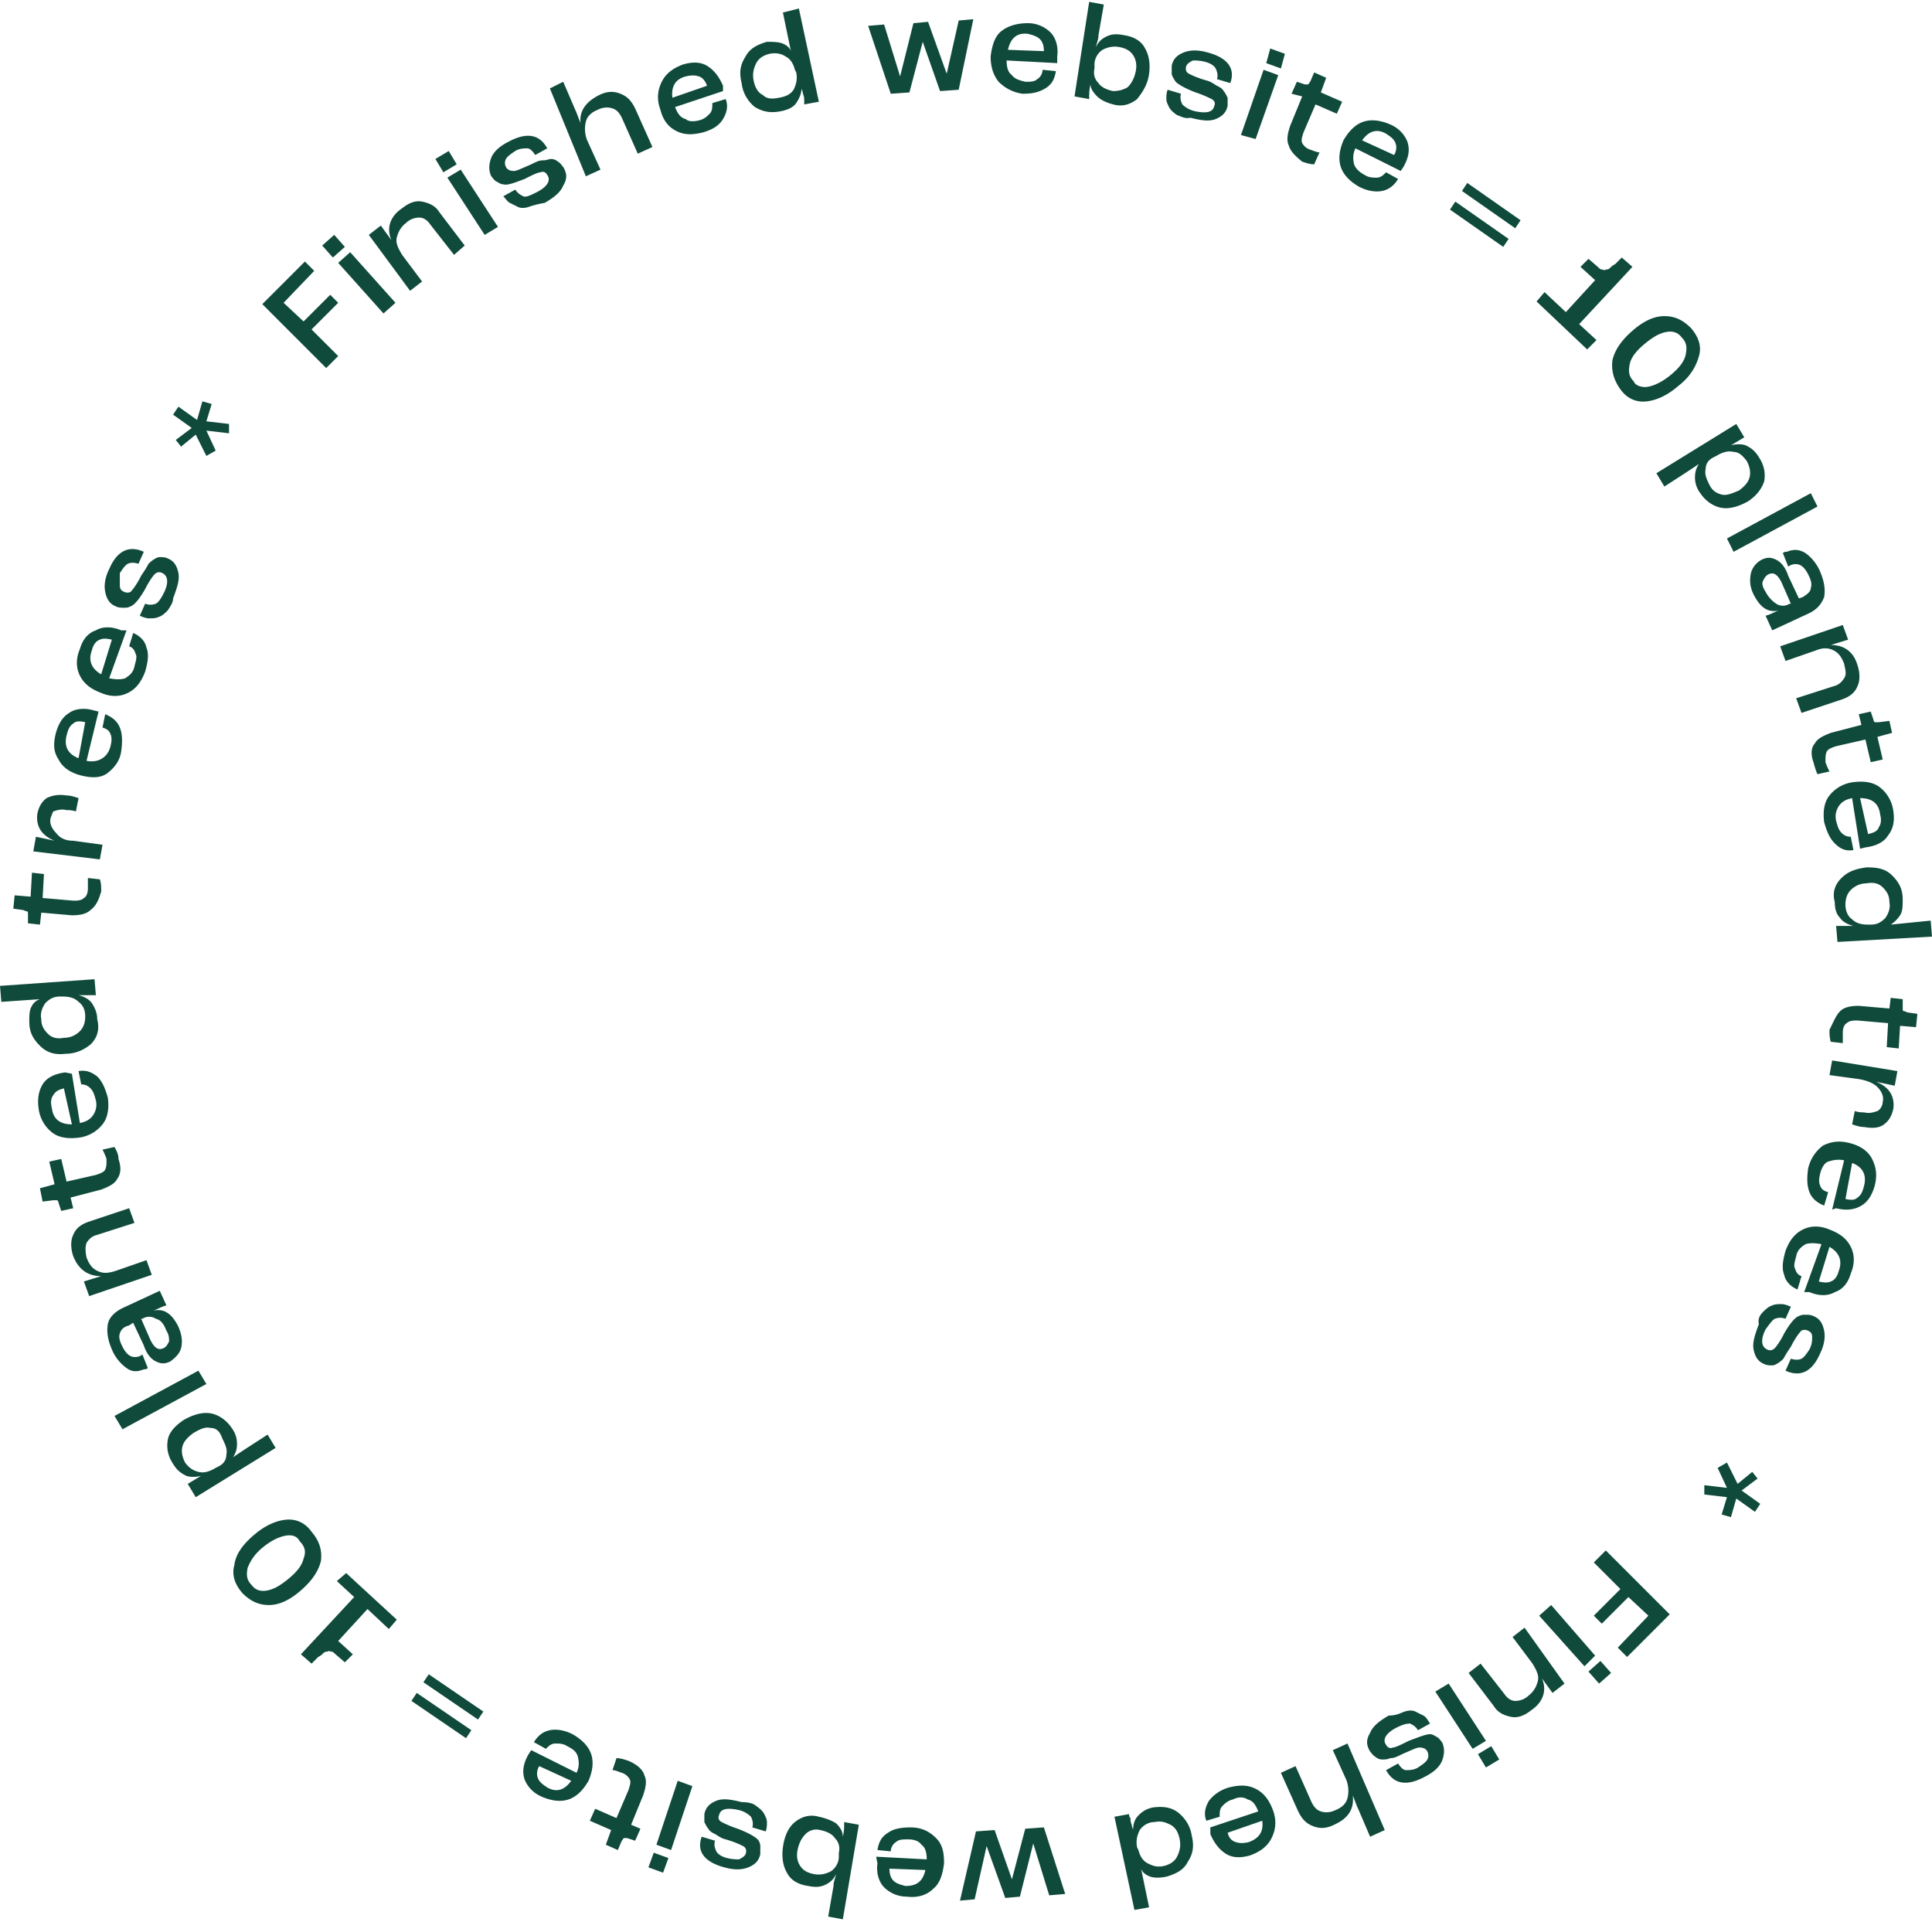 <svg xmlns="http://www.w3.org/2000/svg" width="195" height="194" fill="none">
  <path fill="#0f4a3b" d="m174.305 147.615 1.075 2.15 1.479-1.209.537.672-1.613 1.209 1.882 1.344-.538.807-1.881-1.344-.538 1.881-.94-.269.537-1.747-2.284-.269v-.94l2.284.269-.941-2.016.941-.538ZM168.525 162.936l-4.3 4.3-.941-.941 3.091-3.225-2.016-1.881-2.688 2.687-.806-.806 2.688-2.688-2.688-2.688 1.21-1.209 6.45 6.451ZM160.998 167.102l-1.075 1.075-4.569-5.107 1.209-1.075 4.435 5.107Zm1.613 1.747-1.21 1.075-1.075-1.21 1.209-1.075 1.076 1.21ZM157.908 169.924l-1.21.941-1.075-1.479c.537 1.21.134 2.419-1.075 3.226-.672.537-1.344.806-2.016.672-.672-.135-1.344-.404-1.747-1.076l-2.554-3.359 1.21-.941 2.419 3.091c.269.403.672.672 1.075.672.403 0 .941-.135 1.344-.538.538-.403.806-.94.941-1.478.134-.538-.135-1.075-.538-1.747l-2.016-2.688 1.21-.941 4.032 5.645ZM149.979 175.703l-1.344.806-3.763-5.779 1.344-.806 3.763 5.779Zm1.344 1.881-1.344.806-.807-1.343 1.344-.807.807 1.344ZM141.781 172.746c.404-.134.807-.134 1.076 0l.806.403c.269.135.403.403.672.807l-1.21.672c-.268-.404-.537-.538-.806-.672-.403 0-.806.134-1.344.403-1.075.537-1.478 1.209-1.075 1.747.134.269.403.403.672.269.269 0 .806-.269 1.613-.672 1.075-.404 1.747-.672 2.15-.672.269 0 .403.134.672.268.269.135.403.404.537.538.269.538.269 1.21 0 1.882-.268.671-.94 1.209-1.747 1.612-1.747.941-3.091.807-3.897-.672l1.209-.672c.269.403.538.672.807.672s.806 0 1.209-.269c.403-.268.807-.537.941-.806a.858.858 0 0 0 0-.806c-.134-.269-.403-.403-.806-.403-.269 0-.807.268-1.747.672-.538.268-.807.403-1.21.403-.269.134-.537.134-.806.134s-.538-.134-.672-.269c-.269-.134-.403-.403-.538-.537-.403-.672-.403-1.21 0-1.882.269-.672.941-1.209 1.882-1.747.806 0 1.209-.269 1.612-.403ZM139.767 184.707l-1.479.672-1.209-2.822c-.135-.269-.269-.672-.538-1.344.135 1.344-.403 2.284-1.881 2.956-.807.403-1.479.403-2.15.135-.672-.269-1.076-.672-1.479-1.479l-1.747-3.897 1.478-.672 1.613 3.629c.269.537.538.806.941.94.403.135.941.135 1.478-.134.672-.269 1.075-.672 1.21-1.21a3.083 3.083 0 0 0-.135-1.881l-1.344-2.957 1.479-.672 3.763 8.736ZM122.161 184.438l4.838-1.613c-.269-.672-.538-1.075-1.075-1.209-.404-.269-.941-.269-1.479 0-.537.134-.806.403-1.075.672-.269.269-.269.672-.269 1.075l-1.343.403c-.269-.672-.135-1.344.268-2.016.403-.537 1.075-1.075 2.016-1.344 1.075-.268 1.882-.268 2.688.135.806.403 1.344 1.075 1.747 2.15s.269 2.016-.134 2.822c-.404.806-1.075 1.344-2.151 1.747-.94.269-1.747.269-2.419-.134-.672-.403-1.209-1.075-1.612-2.016v-.672Zm1.747.538c.134.537.403.806.806.94.403.135.806.135 1.344 0 1.075-.403 1.478-1.075 1.344-2.15l-3.494 1.21ZM118.935 182.96c.672.537 1.209 1.344 1.344 2.284.268 1.075.134 1.882-.404 2.688-.403.806-1.209 1.21-2.15 1.478-.672.135-1.209.135-1.613 0-.403-.134-.806-.403-.94-.806l.806 3.897-1.478.269-2.016-9.407 1.478-.269c0 .134 0 .269.135.403 0 .135 0 .403.134.672 0 .269.134.403.134.538 0-.538.135-1.075.538-1.479.403-.403.806-.671 1.478-.806 1.075-.134 1.882 0 2.554.538Zm-3.898 1.747c-.268.537-.403 1.075-.268 1.747l.134.269c.134.537.403 1.075.941 1.344.537.268.94.403 1.612.268.538-.134 1.075-.403 1.344-.94.269-.538.403-1.076.269-1.748-.134-.671-.403-1.209-.941-1.478-.537-.269-.94-.403-1.612-.269-.672 0-1.21.404-1.479.807ZM107.511 191.157l-1.613.135-1.612-5.241-1.344 5.375-1.478.135-1.882-5.242-1.21 5.376-1.478.134 1.613-6.988 1.881-.134 1.748 4.972 1.343-5.107 1.882-.134 2.15 6.719ZM88.429 187.395l5.106.268c0-.672-.134-1.209-.537-1.478-.269-.403-.806-.538-1.344-.538-.537 0-.94 0-1.21.269-.268.135-.537.538-.537.941l-1.344-.134c.135-.807.403-1.344 1.075-1.747.538-.404 1.344-.538 2.285-.538 1.075 0 1.881.403 2.553 1.075.672.672.807 1.478.807 2.554-.135 1.075-.404 2.015-1.076 2.553-.671.672-1.612.941-2.687.806-.941 0-1.747-.403-2.285-.94-.537-.538-.806-1.479-.672-2.419l-.134-.672Zm1.344 1.209c0 .538.134.941.403 1.21.269.268.672.403 1.21.537 1.074 0 1.746-.403 2.015-1.613l-3.628-.134ZM84.397 184.035c.403.403.672.806.672 1.344.135-.538.135-.941.135-1.479l1.478.269-1.613 9.542-1.478-.269.537-3.091c0-.403.135-.672.27-1.209-.27.537-.538.806-1.076 1.075-.538.269-1.075.269-1.747.134-.94-.134-1.747-.537-2.15-1.344-.403-.672-.538-1.612-.403-2.553.134-1.075.537-2.016 1.21-2.554.671-.537 1.477-.806 2.418-.537.672.134 1.344.403 1.747.672Zm-3.09 1.075c-.404.403-.673.941-.807 1.613-.135.672 0 1.209.269 1.612.268.403.672.672 1.344.807.671.134 1.21 0 1.747-.269.403-.269.806-.806.806-1.478v-.404c.134-.537 0-1.075-.403-1.478-.269-.403-.806-.672-1.479-.806a1.515 1.515 0 0 0-1.478.403ZM76.334 182.288c.403.268.672.537.806.806.135.269.269.538.269.806 0 .269 0 .672-.135.941l-1.343-.403c.134-.403 0-.806-.135-1.075a2.594 2.594 0 0 0-1.21-.672c-1.209-.269-1.88-.135-2.015.537-.135.269 0 .538.269.672.268.135.806.404 1.612.672 1.075.403 1.747.807 2.016 1.075.135.135.269.404.269.672v.807c-.134.672-.538 1.075-1.21 1.344-.672.268-1.478.268-2.419 0-2.016-.538-2.822-1.613-2.284-3.091l1.344.403c-.135.403 0 .806.134 1.075.134.269.538.538 1.075.672.538.134.94.134 1.21.134.268-.134.537-.268.672-.537.134-.403 0-.672-.27-.807-.268-.134-.806-.403-1.746-.672-.538-.134-.807-.403-1.075-.537-.27-.134-.538-.269-.672-.538-.135-.134-.27-.403-.403-.672v-.806c.134-.672.537-1.075 1.209-1.344.672-.269 1.478-.134 2.553.135.672 0 1.21.134 1.479.403ZM66.926 189.007l-1.478-.537.537-1.479 1.479.538-.538 1.478Zm.806-2.284-1.478-.538 2.15-6.451 1.479.538-2.15 6.451ZM65.045 179.197c.268.537.134 1.209-.135 2.016l-1.21 2.956.941.403-.537 1.21-.806-.269h-.27c-.134 0-.134.135-.268.269l-.403.941-1.21-.538.538-1.478-2.15-.941.537-1.209 2.15.94 1.21-2.822c.134-.403.269-.806.134-1.075a1.374 1.374 0 0 0-.806-.672c-.403-.134-.672-.269-.94-.269l.402-1.209c.404 0 .807.134 1.21.269.94.403 1.478.94 1.613 1.478ZM53.621 176.643l4.57 2.285c.269-.538.269-1.075.134-1.613-.134-.537-.537-.806-1.075-1.075-.403-.269-.806-.269-1.21-.269-.403 0-.671.269-.94.538l-1.21-.672c.404-.672.941-1.075 1.613-1.209.672-.135 1.478 0 2.285.403.94.537 1.612 1.209 1.881 2.016.269.806.135 1.747-.269 2.687-.537.941-1.21 1.613-2.016 1.882-.806.269-1.747.134-2.687-.269-.941-.403-1.479-1.075-1.747-1.747-.27-.806-.135-1.613.403-2.553l.268-.404Zm.807 1.613c-.269.403-.269.941-.134 1.21.134.403.537.672.94.94.94.538 1.747.269 2.42-.672l-3.226-1.478ZM47.038 175.434l-5.51-3.763.537-.806 5.51 3.763-.537.806Zm1.21-1.882-5.51-3.763.537-.806 5.51 3.763-.538.806ZM39.242 164.414l-2.15-2.016-2.957 3.225 1.478 1.344-.806.807-.94-.807c-.135-.134-.27-.268-.404-.268s-.269-.135-.403 0c-.135 0-.269 0-.403.134-.135.134-.27.269-.538.403l-.672.672-1.075-.941 5.376-5.778L34 159.576l.94-.806 5.107 4.703-.806.941ZM32.39 157.56c-.27 1.075-.941 2.016-2.017 2.957-1.075.94-2.15 1.478-3.225 1.478-1.075 0-1.881-.403-2.688-1.21-.806-.94-1.075-1.881-.806-2.822.134-1.075.806-2.016 1.881-2.956 1.076-.941 2.15-1.479 3.226-1.613 1.075-.135 2.016.269 2.688 1.209.806.941 1.075 1.882.94 2.957Zm-3.63-2.553c-.671.134-1.478.537-2.284 1.209-.806.672-1.21 1.344-1.478 2.016-.135.672-.135 1.209.403 1.747.403.538.94.672 1.613.538.672-.135 1.344-.538 2.15-1.21.806-.672 1.344-1.344 1.478-2.016.27-.672.135-1.209-.403-1.747-.269-.537-.806-.672-1.478-.537ZM19.755 151.109l-.807-1.344 1.344-.806c-.537.134-1.075.134-1.478 0-.538-.269-.94-.538-1.344-1.21-.537-.806-.672-1.612-.537-2.419.134-.806.806-1.478 1.612-2.015.94-.538 1.882-.807 2.688-.672.806.134 1.613.672 2.15 1.478.403.537.538 1.075.538 1.613 0 .537-.135.94-.403 1.344l1.21-.807 2.284-1.478.806 1.344-8.063 4.972Zm1.478-6.988c-.538-.134-1.075.134-1.747.537-.538.404-.94.807-1.075 1.344-.135.538 0 1.076.269 1.613.403.538.806.806 1.343.941.538.134 1.076 0 1.747-.403l.27-.135c.537-.269.806-.672.806-1.209.134-.538-.135-1.075-.404-1.613-.268-.806-.672-1.075-1.209-1.075ZM12.364 144.255l-.807-1.344 8.467-4.569.806 1.344-8.466 4.569ZM18.277 136.058c-.135.537-.538.94-1.076 1.343-.537.269-.94.269-1.478 0-.537-.268-.94-.806-1.21-1.612l-1.075-2.285-.403.269c-.537.134-.806.403-.94.806-.135.403 0 .807.268 1.344.27.538.538.807.807.941.268.134.672.134.94 0 .135 0 .135-.134.27-.134l.537 1.343c-.135.135-.269.135-.403.135-.672.269-1.21.269-1.747-.135a4.39 4.39 0 0 1-1.479-1.881c-.403-.941-.537-1.747-.403-2.553.135-.672.672-1.21 1.478-1.613l3.763-1.747.672 1.478c-.537.134-.94.403-1.344.538 1.075-.269 1.882.268 2.554 1.612.403.941.403 1.613.269 2.151Zm-2.554-2.957a1.22 1.22 0 0 0-1.344 0h-.134l.94 2.15c.404.807.807 1.075 1.344.807.27-.135.404-.404.538-.672 0-.269 0-.672-.269-1.075-.268-.672-.537-1.076-1.075-1.21ZM9.003 130.816l-.537-1.478 1.747-.537c-1.344 0-2.285-.672-2.822-2.016-.27-.807-.27-1.613 0-2.151.268-.671.806-1.075 1.612-1.343l4.032-1.344.537 1.478-3.762 1.209c-.538.135-.807.404-1.076.807-.134.403-.134.806 0 1.478.27.672.538 1.075 1.076 1.344.537.269 1.075.269 1.881 0l3.091-1.075.538 1.478-6.317 2.15ZM11.826 118.99c-.269.538-.94.806-1.613 1.075l-3.09.806.268 1.076-1.21.268-.268-.806c0-.134-.134-.269-.134-.269h-.404l-1.075.135-.269-1.344 1.479-.403-.538-2.285 1.21-.269.537 2.285 2.957-.672c.403-.135.806-.269.94-.538.135-.269.135-.537.135-1.075-.134-.403-.269-.672-.403-.941l1.21-.268c.134.268.402.672.402 1.209.27.807.27 1.478-.134 2.016ZM7.256 108.373l.807 4.973c.672-.135 1.075-.404 1.344-.807.268-.403.403-.94.268-1.478-.134-.538-.268-.941-.537-1.21-.269-.268-.538-.403-.94-.403l-.27-1.344c.807-.134 1.344.135 1.882.538.537.538.806 1.209 1.075 2.15.134 1.075 0 2.016-.538 2.688a3.617 3.617 0 0 1-2.419 1.344c-1.075.134-2.016 0-2.688-.538a3.618 3.618 0 0 1-1.343-2.419c-.135-.94 0-1.747.403-2.419.403-.672 1.21-1.075 2.284-1.209l.672.134Zm-.806 1.478c-.538.135-.806.269-1.075.672-.269.404-.269.807-.135 1.344.135 1.075.807 1.613 2.016 1.613l-.806-3.629ZM9.139 105.417c-.672.537-1.479.94-2.554.94-1.075.135-1.881-.134-2.553-.806-.672-.672-1.075-1.344-1.075-2.419 0-.672 0-1.209.268-1.613.135-.268.404-.537.807-.672l-3.898.269L0 99.504l9.542-.672.134 1.612H7.93c.538.135 1.075.403 1.344.807.269.403.537.94.537 1.612.27 1.075 0 1.882-.671 2.554Zm-1.21-4.301c-.403-.403-.94-.537-1.613-.537h-.268c-.672 0-1.076.268-1.479.672-.269.403-.537.94-.403 1.612 0 .672.269 1.075.672 1.479.403.403.94.537 1.613.403.672 0 1.21-.269 1.612-.672.404-.403.538-.941.538-1.479 0-.537-.134-1.075-.672-1.478ZM9.14 91.843c-.404.403-1.076.538-1.882.538l-3.09-.269-.135 1.21-1.21-.135v-.94c0-.135 0-.27-.134-.27-.135 0-.269-.134-.403-.134l-.941-.134.134-1.344 1.613.134.134-2.419 1.21.135-.134 2.419 3.09.269c.404 0 .807 0 1.076-.27.268-.134.403-.537.403-.94v-1.075l1.21.134c.134.403.134.807.134 1.21-.27.94-.538 1.478-1.075 1.881ZM3.36 85.93l.268-1.478 1.882.403c-1.344-.538-1.882-1.478-1.747-2.688.134-.672.403-1.21.94-1.613.538-.268 1.21-.403 2.016-.268.404 0 .807.134 1.21.268l-.269 1.344c-.403-.134-.672-.134-.94-.134-.538-.135-.941 0-1.345.134 0 0-.134.27-.268.672-.135.538.134 1.075.537 1.479.403.537.941.806 1.747.806l2.957.403-.269 1.478-6.72-.806ZM9.944 71.819l-1.21 4.972c.673.135 1.21 0 1.614-.268.403-.27.671-.672.806-1.21.134-.537.134-.94 0-1.21-.135-.402-.403-.537-.806-.671l.268-1.344c.672.269 1.21.672 1.479 1.344.268.672.268 1.478.134 2.419-.134.94-.672 1.612-1.344 2.15-.672.537-1.613.537-2.688.269-1.075-.269-1.881-.807-2.284-1.613-.538-.806-.538-1.613-.27-2.688.27-.94.673-1.612 1.345-2.016.537-.403 1.478-.537 2.419-.268l.537.134ZM8.6 72.894c-.537-.134-.94-.134-1.21.134-.402.27-.537.672-.671 1.21-.269 1.075.134 1.882 1.21 2.285l.671-3.629ZM12.768 63.621l-1.747 4.838c.672.135 1.21.135 1.613 0 .403-.268.806-.537.94-1.21.135-.537.27-.94.135-1.209-.134-.403-.269-.672-.672-.806l.403-1.344c.672.269 1.21.806 1.344 1.478.269.672.134 1.479-.134 2.42-.404 1.075-.941 1.746-1.747 2.15-.807.403-1.747.403-2.688 0-1.075-.404-1.747-.941-2.15-1.747-.404-.807-.404-1.748 0-2.688.268-.94.806-1.613 1.612-1.882.672-.403 1.613-.403 2.554 0h.537Zm-1.478.941c-.538-.134-.94-.134-1.21 0-.403.135-.672.538-.806 1.075-.403 1.075 0 1.882.94 2.42l1.076-3.495ZM16.933 61.605c-.269.27-.537.538-.94.672-.27.135-.673.135-.941.135-.27 0-.672-.135-.941-.269l.537-1.21c.404.135.672.135 1.076 0 .268-.134.537-.537.806-1.075.537-1.075.403-1.747-.134-2.015-.27-.135-.538-.135-.807.134-.134.134-.537.672-.94 1.478-.538.941-1.076 1.613-1.479 1.747-.269.135-.403.135-.672.135-.268 0-.537 0-.806-.135-.672-.268-.94-.806-1.075-1.478-.135-.672 0-1.478.403-2.285.806-1.881 2.016-2.419 3.494-1.747l-.537 1.21c-.404-.135-.807-.135-1.076 0-.268.134-.537.537-.806.94v1.21c0 .403.134.538.403.672s.672.134.807-.134c.134-.135.537-.672.94-1.479.27-.403.538-.806.672-1.075.135-.269.403-.403.538-.537.269-.135.403-.27.672-.27s.537 0 .806.135c.672.27.94.807 1.075 1.479.135.671-.134 1.478-.537 2.553 0 .403-.27.806-.538 1.21ZM20.83 46.016l-1.075-2.15-1.478 1.21-.538-.672 1.613-1.21-1.882-1.344.538-.806 1.881 1.344.538-1.882.94.269-.537 1.747 2.285.269v.94l-2.285-.268.94 2.016-.94.537ZM26.475 30.696l4.3-4.3.94.94-3.09 3.225 2.016 1.882 2.688-2.688.806.806-2.688 2.688 2.688 2.688-1.21 1.21-6.45-6.451ZM32.523 24.783l1.21-1.076 1.075 1.21-1.21 1.075-1.075-1.21Zm1.613 1.747 1.21-1.075 4.569 5.106-1.21 1.076-4.57-5.107ZM37.227 23.707l1.21-.94 1.074 1.478c-.537-1.21-.134-2.419 1.075-3.225.672-.538 1.344-.807 2.016-.672.672.134 1.344.403 1.747 1.075l2.554 3.36-1.075.94-2.42-3.09c-.268-.404-.671-.673-1.075-.673-.403 0-.94.135-1.343.538-.538.403-.807.94-.941 1.478-.135.538.134 1.075.537 1.747l2.016 2.688-1.21.94-4.165-5.643ZM43.946 16.047l1.344-.806.806 1.344-1.344.806-.806-1.344Zm1.21 1.882 1.343-.807 3.763 5.78-1.344.805-3.763-5.778ZM53.352 20.885c-.403.135-.806.135-1.075 0l-.806-.403c-.27-.134-.404-.403-.672-.672l1.21-.672c.268.403.537.538.805.672.27.135.807-.134 1.344-.403 1.075-.538 1.479-1.21 1.075-1.747-.134-.269-.403-.403-.671-.269-.27 0-.807.269-1.613.672-1.075.403-1.747.672-2.15.538-.27 0-.404-.135-.672-.27-.27-.134-.404-.402-.538-.537-.269-.537-.269-1.21 0-1.881.269-.672.94-1.21 1.747-1.613 1.747-.94 3.091-.806 3.897.672l-1.21.672c-.268-.403-.537-.672-.805-.672-.27 0-.807 0-1.21.269-.403.269-.806.537-.94.806a.857.857 0 0 0 0 .806c.134.27.403.404.806.404.268 0 .806-.27 1.747-.672.537-.269.806-.403 1.21-.403.402 0 .537-.135.806-.135.268 0 .537.135.672.269.268.134.403.403.537.538.403.672.403 1.209 0 1.881-.269.672-.94 1.21-1.881 1.747a9.145 9.145 0 0 0-1.613.403ZM55.503 8.925l1.344-.672 1.21 2.822c.134.269.268.672.537 1.344-.135-1.21.538-2.15 1.881-2.823.807-.403 1.479-.403 2.15-.134.673.269 1.076.672 1.479 1.478l1.747 3.898-1.478.672-1.613-3.629c-.269-.537-.538-.806-.94-.94-.404-.135-.941-.135-1.479.134-.672.269-1.075.672-1.21 1.21a3.082 3.082 0 0 0 .135 1.88l1.344 2.957-1.478.672-3.63-8.87ZM72.974 9.193l-4.839 1.613c.27.672.538 1.075 1.076 1.21.268.268.806.268 1.344.134.537-.134.806-.403 1.075-.672.269-.269.269-.672.269-1.075L73.242 10c.27.672.135 1.344-.268 2.016-.404.671-1.076 1.075-2.016 1.344-1.075.268-1.882.268-2.688-.135-.806-.403-1.344-1.075-1.613-2.15-.403-1.075-.269-2.016.135-2.822.403-.807 1.075-1.344 2.15-1.747.94-.27 1.747-.27 2.419.134.672.403 1.21 1.075 1.613 2.016v.537Zm-1.613-.537c-.135-.403-.403-.807-.806-.94-.404-.135-.807-.135-1.344 0-1.076.268-1.479 1.074-1.344 2.15l3.494-1.21ZM76.198 10.806a3.619 3.619 0 0 1-1.344-2.42c-.269-1.074-.134-1.88.403-2.687.403-.806 1.21-1.21 2.15-1.478.538 0 1.076 0 1.479.134.403.135.806.403.94.807l-.806-3.898 1.613-.403 2.016 9.407-1.478.27v-.404c0-.134 0-.403-.135-.672 0-.269-.134-.403-.134-.538 0 .538-.27 1.076-.538 1.479-.269.403-.806.672-1.478.806-1.21.269-2.016 0-2.688-.403Zm3.897-1.747c.27-.538.404-1.075.27-1.747l-.135-.269c-.135-.538-.404-1.075-.941-1.344-.403-.269-.94-.403-1.613-.269-.537.135-1.075.404-1.344.941-.268.538-.403 1.075-.268 1.747.134.672.403 1.21.94 1.478.403.404.941.404 1.613.27.806-.135 1.21-.404 1.478-.807ZM87.624 2.608l1.612-.134 1.613 5.241 1.344-5.376 1.478-.134 1.882 5.241 1.21-5.375 1.477-.135-1.478 7.123-1.881.134-1.748-4.972-1.343 5.107-1.882.134-2.284-6.854ZM106.707 6.371l-5.107-.269c0 .672.135 1.21.538 1.479.269.403.806.537 1.344.672.537 0 .94 0 1.209-.27.269-.134.538-.537.538-.94l1.344.135c-.135.806-.404 1.343-1.075 1.747-.672.403-1.344.537-2.285.537a4.169 4.169 0 0 1-2.419-1.21c-.538-.671-.806-1.478-.806-2.553.134-1.075.403-2.016 1.075-2.553.672-.538 1.612-.807 2.687-.807.941 0 1.748.404 2.285.941.538.538.806 1.478.672 2.42v.671Zm-1.344-1.21c0-.537-.134-.94-.403-1.209-.269-.269-.672-.403-1.21-.537-1.075-.135-1.747.403-2.015 1.612l3.628.135ZM110.738 9.73c-.403-.402-.672-.805-.672-1.209-.134.538-.134.941-.134 1.479l-1.479-.27 1.479-9.54 1.478.268-.538 3.091c0 .403-.134.672-.268 1.21.268-.538.537-.807 1.075-1.076.537-.268 1.075-.268 1.747-.134.941.134 1.747.538 2.15 1.344.403.672.538 1.613.403 2.553-.134 1.075-.672 1.882-1.209 2.554-.672.537-1.479.806-2.419.537-.538-.134-1.21-.403-1.613-.806Zm3.091-.94c.403-.403.672-.94.806-1.613.135-.671 0-1.209-.268-1.612-.269-.403-.672-.672-1.344-.807-.672-.134-1.21 0-1.747.27-.404.268-.807.806-.807 1.478v.403c-.134.537 0 1.075.403 1.478.269.403.807.672 1.479.806.537 0 1.075-.134 1.478-.403ZM118.799 11.612c-.403-.268-.672-.537-.806-.806s-.269-.538-.269-.806c0-.27 0-.672.135-.941l1.343.403c-.134.403 0 .806.135 1.075.269.269.672.538 1.209.672 1.21.269 1.882.135 2.016-.537.135-.27 0-.538-.269-.672a11.594 11.594 0 0 0-1.612-.672c-1.075-.404-1.747-.807-2.016-1.075-.269-.404-.403-.672-.403-.807V6.64c.134-.672.537-1.075 1.209-1.344.672-.269 1.478-.269 2.419 0 2.016.538 2.822 1.613 2.285 3.09l-1.344-.402c.134-.403 0-.807-.134-1.075-.135-.27-.538-.538-1.076-.672-.537-.135-.94-.135-1.209-.135-.269.135-.538.27-.672.538-.134.403 0 .672.269.806.269.135.806.403 1.747.672.537.135.806.403 1.075.538.269.134.538.268.672.537.134.135.269.403.403.672v.806c-.134.673-.537 1.076-1.209 1.344-.672.27-1.479.135-2.554-.134-.537.134-.941-.134-1.344-.269ZM127.536 7.043l1.479.538-2.285 6.45-1.478-.403 2.284-6.585Zm.672-2.15 1.479.537-.404 1.479-1.478-.538.403-1.478ZM130.09 14.703c-.269-.537-.135-1.21.134-2.015l1.21-2.957-1.075-.269.537-1.21.807.27h.268c.135 0 .135-.135.269-.27l.403-.94 1.21.537-.538 1.479 2.15.94-.537 1.21-2.15-.94-1.21 2.821c-.134.404-.269.807-.134 1.076.134.268.403.537.806.671.403.135.672.27.941.27l-.538 1.209c-.403 0-.806-.135-1.209-.269-.672-.537-1.21-1.075-1.344-1.613ZM141.378 17.257l-4.569-2.285c-.269.538-.269 1.075-.135 1.613.135.403.538.806 1.075 1.075.403.269.807.269 1.21.269.403 0 .672-.269.941-.538l1.209.672c-.403.672-.941 1.075-1.613 1.21-.672.134-1.478 0-2.284-.404-.941-.537-1.613-1.209-1.882-2.015-.269-.807-.134-1.747.269-2.688.538-.94 1.21-1.613 2.016-1.882.806-.268 1.747-.134 2.688.27.94.402 1.478 1.074 1.747 1.746.269.807.134 1.613-.403 2.554l-.269.403Zm-.672-1.613c.269-.403.269-.94.134-1.21-.134-.403-.537-.671-.94-.94-.941-.538-1.748-.269-2.419.672l3.225 1.478ZM146.888 20.348l5.376 3.763-.538.806-5.375-3.763.537-.806Zm1.21-1.882 5.375 3.763-.537.807-5.376-3.763.538-.807ZM155.893 29.486l2.15 2.016L161 28.277l-1.478-1.344.806-.806.941.806c.134.134.269.269.403.269s.269.134.403 0c.135 0 .269 0 .403-.135.135-.134.269-.269.538-.403l.672-.672 1.075.94-5.376 5.78 1.747 1.612-.94.941-5.107-4.838.806-.94ZM162.747 36.34c.269-1.075.94-2.016 2.016-2.956 1.075-.941 2.15-1.479 3.225-1.479 1.075 0 1.881.403 2.688 1.21.806.94 1.075 1.881.806 2.822-.269.94-.806 2.016-2.016 2.957-1.075.94-2.15 1.478-3.225 1.612-1.075.135-2.016-.269-2.688-1.21-.672-.94-.941-1.88-.806-2.956Zm3.628 2.688c.672-.134 1.479-.538 2.285-1.21.806-.671 1.344-1.343 1.478-2.015.135-.672.135-1.21-.403-1.747-.403-.538-.941-.672-1.613-.538s-1.344.538-2.15 1.21c-.806.671-1.344 1.343-1.478 2.015-.135.672-.135 1.21.403 1.747.134.404.806.672 1.478.538ZM175.245 42.79l.807 1.345-1.344.806c.537-.134 1.075-.134 1.478 0 .538.269.941.538 1.344 1.21.537.806.672 1.612.537 2.419-.268.806-.806 1.478-1.612 2.016-.941.537-1.882.806-2.688.672-.806-.135-1.613-.672-2.15-1.479a2.584 2.584 0 0 1-.538-1.613c0-.537.135-.94.403-1.343l-1.209.806-2.285 1.478-.806-1.344 8.063-4.972Zm-1.478 7.124c.538.134 1.075-.135 1.747-.404.538-.403.941-.806 1.075-1.343.135-.538 0-1.076-.269-1.613-.403-.538-.806-.94-1.343-.94-.538-.135-1.076 0-1.748.402l-.268.135c-.538.268-.807.672-.807 1.21-.134.537.135 1.074.403 1.612.269.537.672.806 1.21.94ZM182.77 49.78l.672 1.343-8.466 4.57-.672-1.345 8.466-4.569ZM176.724 57.843a2.137 2.137 0 0 1 1.076-1.344c.537-.27.94-.27 1.478 0 .537.268.941.806 1.209 1.612l1.075 2.285.404-.134c.403-.27.806-.538.806-.941.134-.403 0-.806-.269-1.344s-.537-.806-.806-.94a1.148 1.148 0 0 0-.941 0c-.134 0-.134.134-.269.134l-.537-1.344c.134-.135.269-.135.403-.135.672-.269 1.209-.269 1.881.135a4.39 4.39 0 0 1 1.479 1.881c.403.94.537 1.747.403 2.554-.269.672-.672 1.21-1.478 1.612l-3.763 1.747-.672-1.478c.537-.134.94-.403 1.344-.538-1.076.27-1.882-.268-2.554-1.612-.403-.806-.403-1.479-.269-2.15Zm2.554 3.09a1.22 1.22 0 0 0 1.344 0h.134l-.941-2.15c-.403-.806-.806-1.075-1.344-.806-.268.134-.403.403-.537.672s0 .672.269 1.075c.268.538.672.94 1.075 1.21ZM185.996 63.084l.537 1.478-1.747.538c1.344 0 2.285.672 2.688 2.015.269.807.269 1.613 0 2.15-.269.673-.807 1.076-1.613 1.345l-4.032 1.344-.537-1.479 3.763-1.21c.537-.134.806-.403 1.075-.806.269-.403.134-.806 0-1.478-.269-.672-.538-1.075-1.075-1.344-.538-.269-1.075-.269-1.747 0l-3.091 1.075-.538-1.478 6.317-2.15ZM183.173 75.044c.269-.537.941-.806 1.613-1.075l3.091-.806-.269-1.075 1.209-.269.269.806c0 .135.135.27.135.27h.403l1.075-.135.269 1.21-1.479.403.538 2.284-1.21.269-.537-2.285-2.957.672c-.403.135-.806.269-.94.538-.135.269-.135.537-.135 1.075.135.403.269.672.403.94l-1.209.27c-.135-.27-.269-.672-.403-1.21-.269-.672-.269-1.478.134-1.882ZM187.743 85.661l-.806-5.106c-.672.134-1.076.403-1.344.806-.269.403-.403.94-.269 1.478s.269.94.537 1.21c.269.268.538.403.941.403l.269 1.344c-.806.134-1.344-.135-1.881-.672-.538-.538-.807-1.21-1.076-2.15-.134-1.076 0-2.016.538-2.688a3.62 3.62 0 0 1 2.419-1.344c1.075-.135 2.016 0 2.688.537a3.621 3.621 0 0 1 1.344 2.42c.134.94 0 1.746-.538 2.418-.403.672-1.209 1.076-2.285 1.21l-.537.134Zm.806-1.478c.538-.134.941-.269 1.075-.672.269-.403.269-.806.135-1.344-.135-1.075-.807-1.612-2.016-1.612l.806 3.628ZM185.861 88.618c.672-.672 1.478-.94 2.554-1.075 1.075 0 1.881.134 2.553.806.672.672 1.075 1.344 1.075 2.42 0 .671 0 1.209-.269 1.612a3.131 3.131 0 0 1-.94.94l4.031-.403.135 1.613-9.542.538-.134-1.613H187.071c-.538-.135-1.075-.403-1.344-.806-.403-.404-.538-.941-.538-1.613-.269-.94 0-1.747.672-2.42Zm1.075 4.166c.403.403.941.537 1.613.537h.269c.672 0 1.075-.268 1.478-.671.269-.404.538-.941.403-1.613 0-.672-.269-1.075-.672-1.478-.403-.404-.941-.538-1.612-.404-.672 0-1.21.27-1.613.672-.403.404-.538.941-.538 1.479 0 .672.269 1.21.672 1.478ZM185.728 102.057c.403-.403 1.075-.538 1.882-.538l3.091.269.134-1.075 1.21.134v.941c0 .135 0 .269.134.269s.269.134.403.134l.941.135-.135 1.344-1.612-.135-.135 2.285-1.209-.135.134-2.419-3.091-.268c-.403 0-.806 0-1.075.268-.269.135-.403.538-.403.941v1.075l-1.21-.134c-.134-.403-.134-.806-.134-1.21.403-.806.672-1.478 1.075-1.881ZM191.507 108.104l-.269 1.479-1.881-.403c1.344.537 1.881 1.478 1.747 2.687-.135.672-.403 1.21-.941 1.613-.537.403-1.209.403-2.016.269-.403 0-.806-.135-1.209-.269l.268-1.344c.404.135.672.135.941.135.538.134.941 0 1.344-.135.269-.134.538-.537.538-.941.134-.537-.135-1.075-.538-1.478s-1.075-.672-1.881-.806l-2.957-.403.269-1.479 6.585 1.075ZM184.922 122.081l1.209-4.972c-.672-.135-1.209 0-1.613.134-.403.134-.672.672-.806 1.209-.134.538-.134.941 0 1.21.134.403.403.538.806.672l-.403 1.344c-.672-.269-1.209-.672-1.478-1.344-.269-.672-.269-1.478-.134-2.419.268-1.075.806-1.747 1.478-2.285.806-.403 1.613-.537 2.688-.268 1.075.268 1.881.806 2.284 1.612.403.807.538 1.613.269 2.688-.269.941-.672 1.613-1.344 2.016s-1.478.537-2.553.269l-.403.134Zm1.344-1.075c.537.134.94.134 1.209-.134.403-.269.538-.672.672-1.21.269-1.075-.134-1.881-1.21-2.285l-.671 3.629ZM182.098 130.413l1.747-4.838c-.672-.134-1.21-.134-1.613 0-.403.269-.806.538-.94 1.21-.135.537-.269.94-.135 1.209.135.403.269.672.672.806l-.403 1.344c-.672-.268-1.21-.806-1.344-1.478-.269-.672-.134-1.478.134-2.419.404-1.075.941-1.747 1.748-2.15.806-.403 1.747-.403 2.687 0 1.075.403 1.747.941 2.151 1.747.403.806.403 1.747 0 2.688-.269.94-.807 1.612-1.613 1.881-.672.403-1.613.403-2.554 0h-.537Zm1.478-1.075c.538.134.941.134 1.21 0 .403-.134.672-.538.806-1.075.403-1.075 0-1.882-.941-2.419l-1.075 3.494ZM177.932 132.429c.269-.269.538-.538.941-.672.269-.134.672-.134.941-.134.269 0 .672.134.941.268l-.538 1.21c-.403-.134-.672-.134-1.075 0-.269.134-.538.538-.941 1.075-.537 1.075-.403 1.747.135 2.016.268.134.537.134.806-.134.134-.135.538-.672.941-1.479.537-.94 1.075-1.612 1.478-1.747.269-.134.403-.134.672-.134s.538 0 .806.134c.672.269.941.807 1.075 1.478.135.672 0 1.479-.403 2.285-.806 1.882-2.016 2.419-3.494 1.747l.538-1.209c.403.134.806.134 1.075 0 .269-.135.537-.538.806-.941.269-.538.269-.941.269-1.21 0-.403-.134-.537-.403-.672-.269-.134-.672-.134-.807.135-.134.134-.537.672-.94 1.478-.269.403-.538.807-.672 1.075-.135.269-.403.403-.538.538-.269.134-.403.269-.672.269s-.537 0-.806-.135c-.672-.269-.941-.806-1.075-1.478-.135-.672.134-1.478.537-2.553-.134-.538.135-.941.403-1.21Z"/>
</svg>
